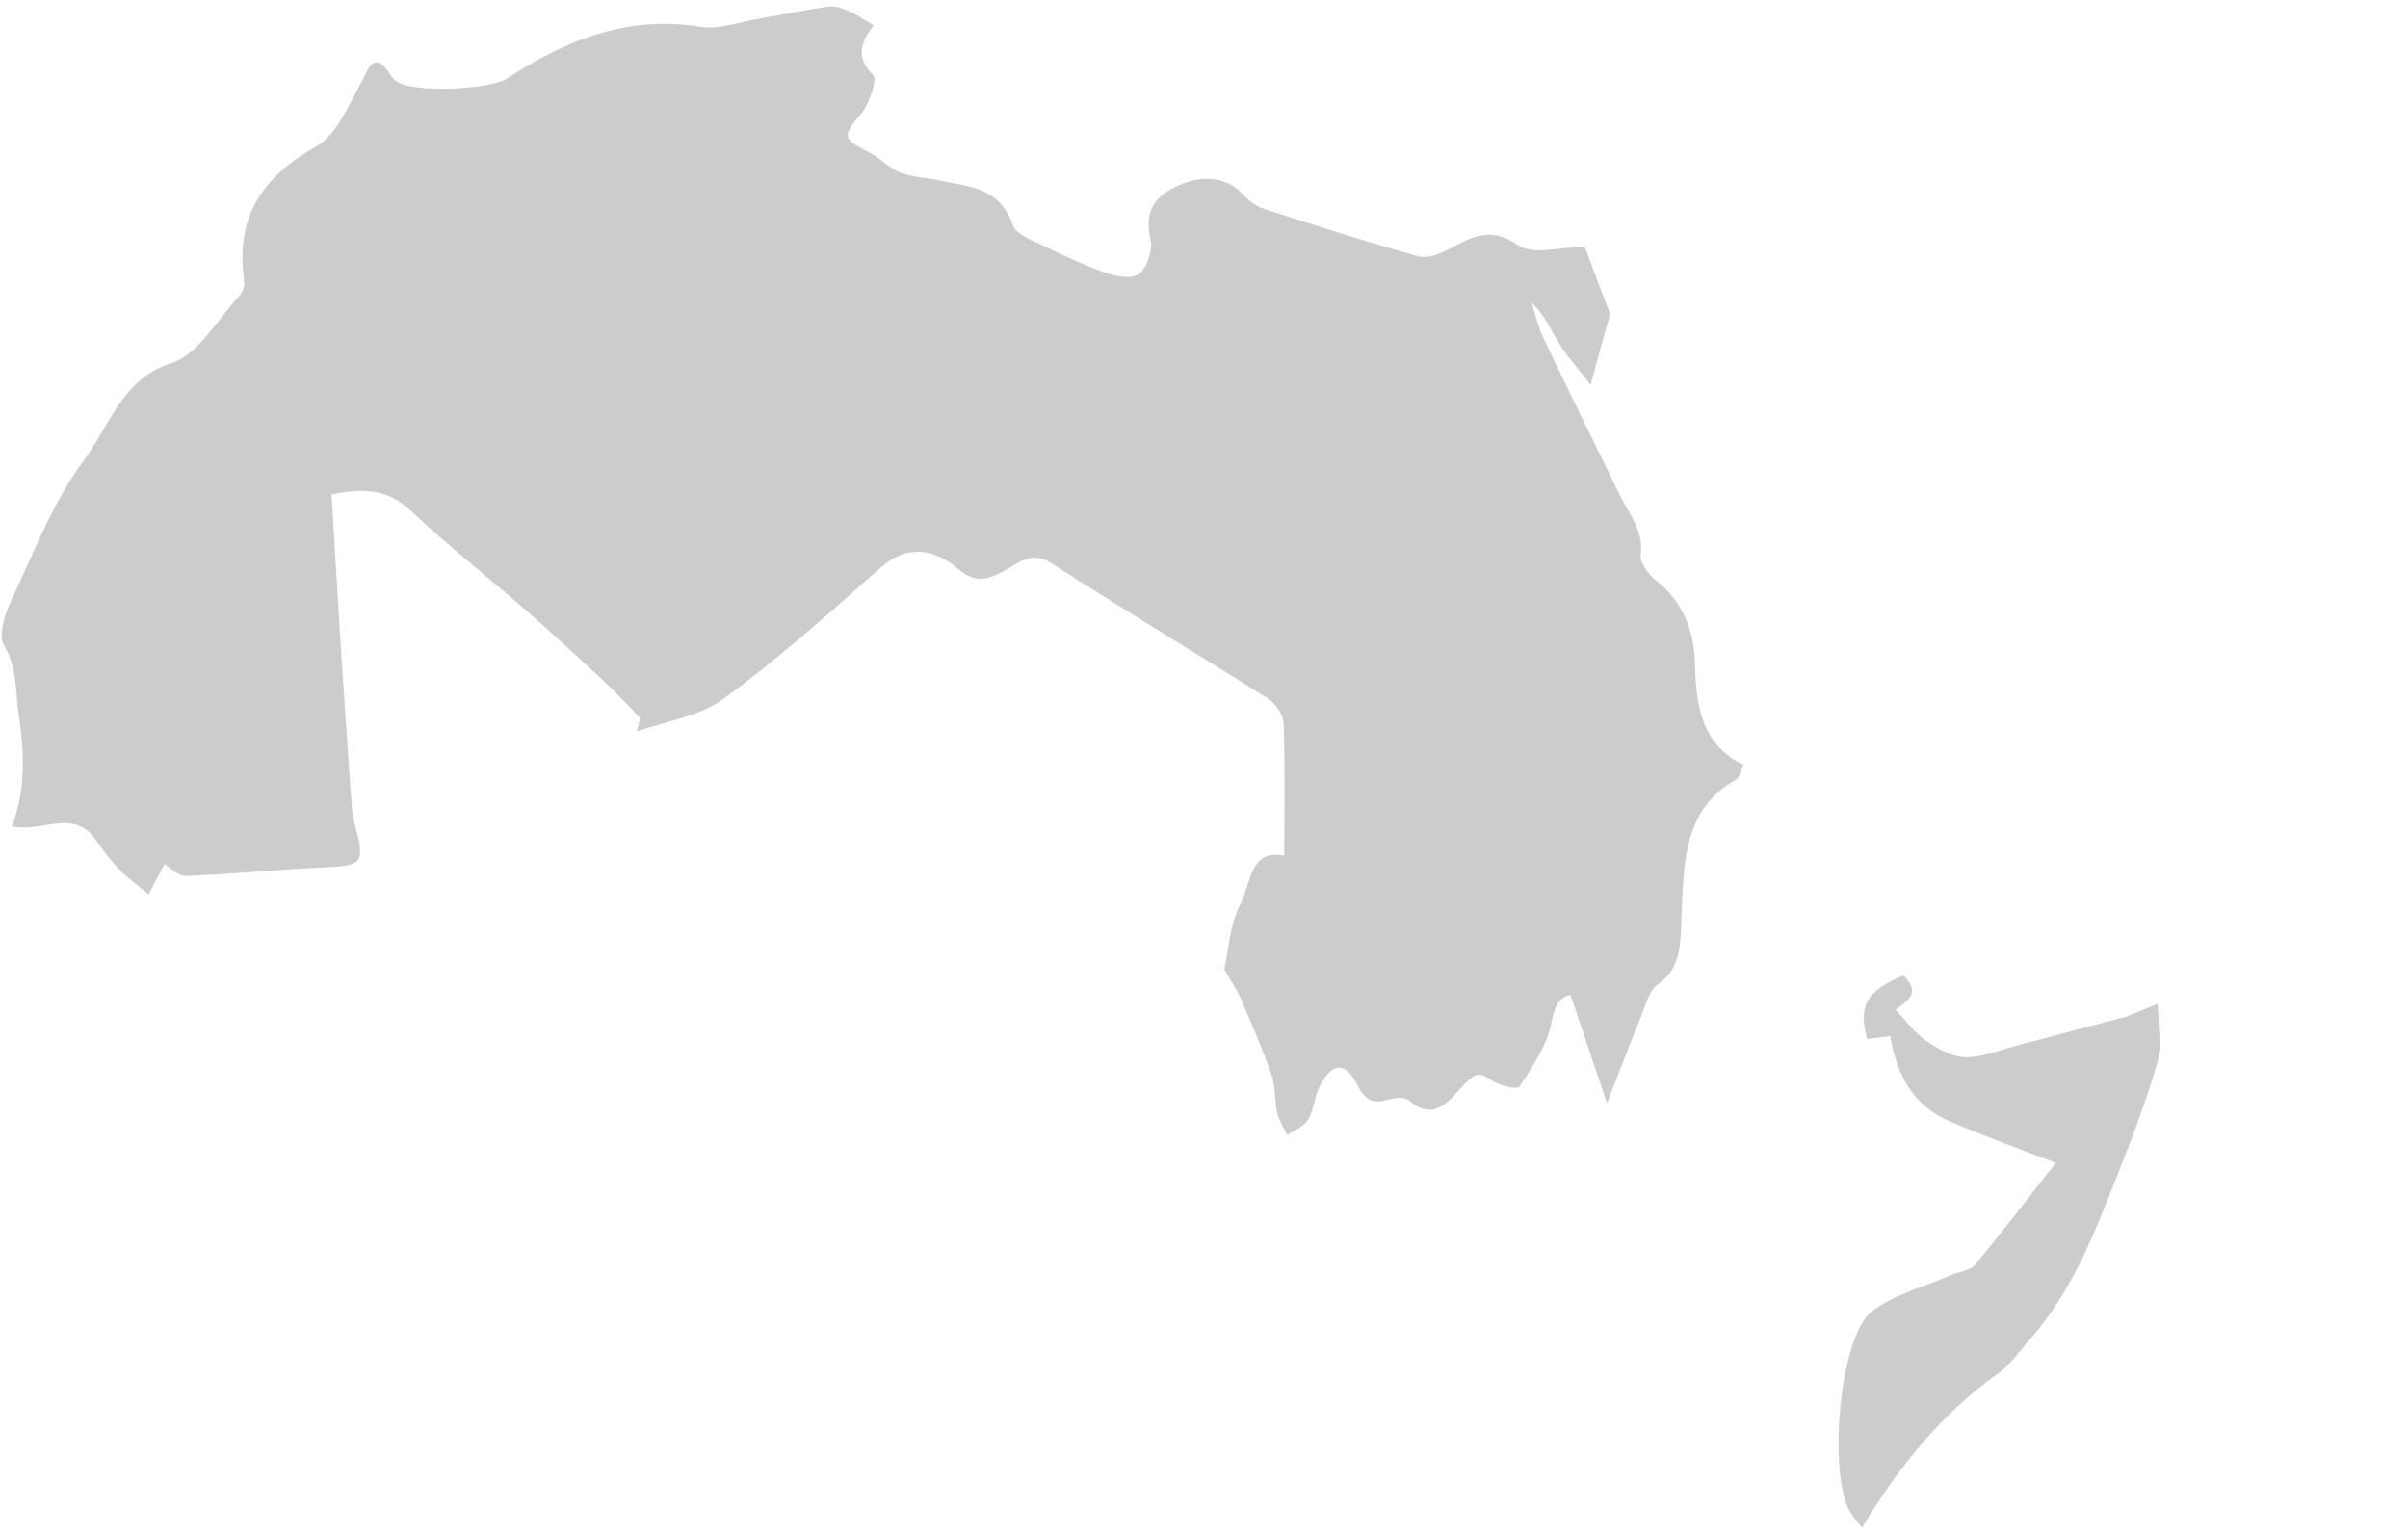<?xml version="1.0" encoding="UTF-8" standalone="no"?>
<svg
   width="226"
   height="144"
   viewBox="0 0 226 144"
   fill="none"
   version="1.1"
   id="svg2"
   sodipodi:docname="NA.svg"
   inkscape:version="1.3.2 (091e20e, 2023-11-25, custom)"
   xmlns:inkscape="http://www.inkscape.org/namespaces/inkscape"
   xmlns:sodipodi="http://sodipodi.sourceforge.net/DTD/sodipodi-0.dtd"
   xmlns="http://www.w3.org/2000/svg"
   xmlns:svg="http://www.w3.org/2000/svg">
  <defs
     id="defs2" />
  <sodipodi:namedview
     id="namedview2"
     pagecolor="#ffffff"
     bordercolor="#000000"
     borderopacity="0.25"
     inkscape:showpageshadow="2"
     inkscape:pageopacity="0.0"
     inkscape:pagecheckerboard="0"
     inkscape:deskcolor="#d1d1d1"
     inkscape:zoom="3.0984513"
     inkscape:cx="-56.963941"
     inkscape:cy="-97.306676"
     inkscape:window-width="3840"
     inkscape:window-height="2071"
     inkscape:window-x="-9"
     inkscape:window-y="-9"
     inkscape:window-maximized="1"
     inkscape:current-layer="svg2" />
  <path
     d="m 148.724,23.128 c 0.713,1.911 1.475,3.932 2.374,6.335 -0.138,0.667 -0.342,1.315 -0.537,1.966 -0.362,1.338 -0.725,2.676 -1.274,4.697 -1.212,-1.57 -2.187,-2.635 -2.949,-3.864 -0.787,-1.27 -1.362,-2.703 -2.599,-3.85 0.362,1.092 0.612,2.253 1.099,3.277 2.375,4.983 4.811,9.94 7.247,14.896 0.85,1.734 2.187,3.195 1.9,5.516 -0.088,0.737 0.774,1.871 1.462,2.417 2.499,1.952 3.561,4.683 3.636,7.837 0.087,4 0.687,7.577 4.548,9.448 -0.3,0.614 -0.4,1.215 -0.7,1.379 -5.085,2.867 -4.885,8.069 -5.123,13.216 -0.1,2.157 -0.037,4.56 -2.249,6.048 -0.812,0.546 -1.137,2.007 -1.587,3.099 -1.012,2.485 -1.974,4.997 -3.149,8.015 -1.237,-3.659 -2.299,-6.8 -3.436,-10.185 -0.774,0.191 -1.424,0.696 -1.761,2.553 -0.4,2.171 -1.775,4.191 -3.012,6.062 -0.225,0.341 -1.899,-0.069 -2.636,-0.574 -1.037,-0.723 -1.424,-0.764 -2.462,0.287 -1.324,1.338 -2.786,3.796 -5.272,1.597 -0.413,-0.368 -1.35,-0.245 -1.975,-0.068 -1.336,0.396 -2.124,0.123 -2.848,-1.338 -1.137,-2.294 -2.449,-2.184 -3.599,0.164 -0.462,0.956 -0.525,2.184 -1.062,3.072 -0.4,0.655 -1.287,0.956 -1.962,1.42 -0.312,-0.683 -0.749,-1.325 -0.912,-2.048 -0.275,-1.202 -0.175,-2.54 -0.574,-3.673 -0.838,-2.416 -1.862,-4.751 -2.874,-7.099 -0.388,-0.887 -0.937,-1.679 -1.537,-2.731 0.412,-1.816 0.525,-4.301 1.549,-6.199 0.95,-1.775 0.825,-5.161 4.086,-4.465 0,-4.301 0.075,-8.383 -0.062,-12.452 -0.025,-0.792 -0.763,-1.843 -1.45,-2.28 -6.772,-4.301 -13.644,-8.41 -20.379,-12.752 -1.874,-1.201 -3.074,0.041 -4.436,0.765 -1.524,0.792 -2.611,1.202 -4.298,-0.218 -2.087,-1.775 -4.648,-2.417 -7.21,-0.15 -4.823,4.26 -9.621,8.574 -14.756,12.329 -2.312,1.693 -5.423,2.103 -8.159,3.086 0.087,-0.423 0.175,-0.847 0.275,-1.27 -0.975,-1.01 -1.924,-2.062 -2.936,-3.017 -2.449,-2.294 -4.898,-4.574 -7.422,-6.786 -3.723,-3.263 -7.597,-6.308 -11.208,-9.694 -2.224,-2.089 -4.561,-2.034 -7.372,-1.488 0.262,4.424 0.512,8.765 0.787,13.107 0.325,5.106 0.675,10.199 1.037,15.305 0.062,0.833 0.113,1.693 0.325,2.471 1.025,3.673 0.787,3.973 -2.561,4.123 -4.423,0.191 -8.834,0.642 -13.257,0.819 -0.687,0.027 -1.399,-0.737 -2.024,-1.106 -0.537,1.01 -1.012,1.925 -1.487,2.826 C 13.043,83.202 12.081,82.533 11.256,81.686 10.432,80.84 9.694,79.843 9.007,78.86 6.846,75.802 3.934,78.219 1.136,77.563 2.398,74.123 2.323,70.778 1.76,67.119 1.423,64.866 1.66,62.722 0.373,60.593 -0.126,59.773 0.373,57.862 0.898,56.729 3.072,52.114 4.934,47.144 7.895,43.185 c 2.374,-3.181 3.573,-7.659 8.184,-9.093 2.511,-0.778 4.361,-4.151 6.46,-6.403 0.262,-0.287 0.437,-0.887 0.375,-1.297 -0.862,-6.239 1.899,-9.898 6.785,-12.656 1.787,-1.01 2.924,-3.632 4.061,-5.721 0.875,-1.625 1.299,-3.495 3.011,-0.819 0.1,0.15 0.237,0.273 0.362,0.382 1.449,1.201 8.884,0.833 10.458,-0.205 5.548,-3.659 11.408,-5.953 18.105,-4.861 1.787,0.287 3.724,-0.464 5.585,-0.765 2.162,-0.369 4.323,-0.833 6.497,-1.133 0.612,-0.082 1.3,0.177 1.899,0.437 0.75,0.328 1.449,0.819 2.312,1.324 -0.9,1.229 -1.974,2.799 0,4.724 0.337,0.328 -0.375,2.594 -1.099,3.482 -1.849,2.253 -1.899,2.389 0.662,3.714 1.025,0.532 1.874,1.474 2.924,1.898 1.137,0.451 2.412,0.478 3.623,0.737 2.724,0.587 5.685,0.56 6.972,4.219 0.3,0.846 1.674,1.338 2.624,1.802 1.974,0.969 3.974,1.911 6.022,2.635 1,0.355 2.424,0.655 3.161,0.137 0.725,-0.505 1.337,-2.225 1.112,-3.167 -0.537,-2.348 0.1,-3.796 1.937,-4.819 2.574,-1.434 5.135,-1.202 6.66,0.437 0.549,0.601 1.249,1.174 1.974,1.406 4.835,1.57 9.671,3.113 14.556,4.478 0.825,0.232 1.937,-0.177 2.774,-0.628 2.137,-1.133 3.911,-2.253 6.522,-0.451 1.487,1.024 4.049,0.191 6.323,0.191 z"
     fill="#cbcccb"
     id="path1"
     sodipodi:nodetypes="cccccccccccccccccccccccccccccccccccccccccccccccccccccccccccccccccccccccccccccccccccccccccccc" />
  <path
     d="M177.418 97.257C176.69 97.351 175.949 97.445 175.233 97.539C174.366 94.417 175.195 93.017 178.624 91.578C180.532 93.381 178.661 94.121 177.908 94.794C178.887 95.83 179.704 96.96 180.746 97.687C181.851 98.441 183.17 99.208 184.425 99.248C185.945 99.302 187.49 98.629 189.009 98.225C192.425 97.337 195.828 96.422 199.232 95.521C199.319 95.494 199.407 95.494 199.483 95.467C200.487 95.063 201.505 94.646 202.509 94.242C202.572 95.938 203.024 97.754 202.597 99.288C201.63 102.814 200.324 106.259 198.98 109.664C196.732 115.383 194.572 121.17 190.479 125.772C189.537 126.835 188.708 128.087 187.603 128.881C182.328 132.622 178.272 137.574 174.756 143.401C174.304 142.822 173.952 142.445 173.688 142.015C171.541 138.61 172.583 125.557 175.647 123.148C177.782 121.466 180.62 120.806 183.144 119.689C183.898 119.367 184.89 119.299 185.367 118.721C187.967 115.599 190.453 112.342 192.94 109.166C189.524 107.847 186.259 106.663 183.057 105.304C179.791 103.918 178.033 101.199 177.405 97.23L177.418 97.257Z"
     fill="#CBCCCB"
     id="path2" />
</svg>
